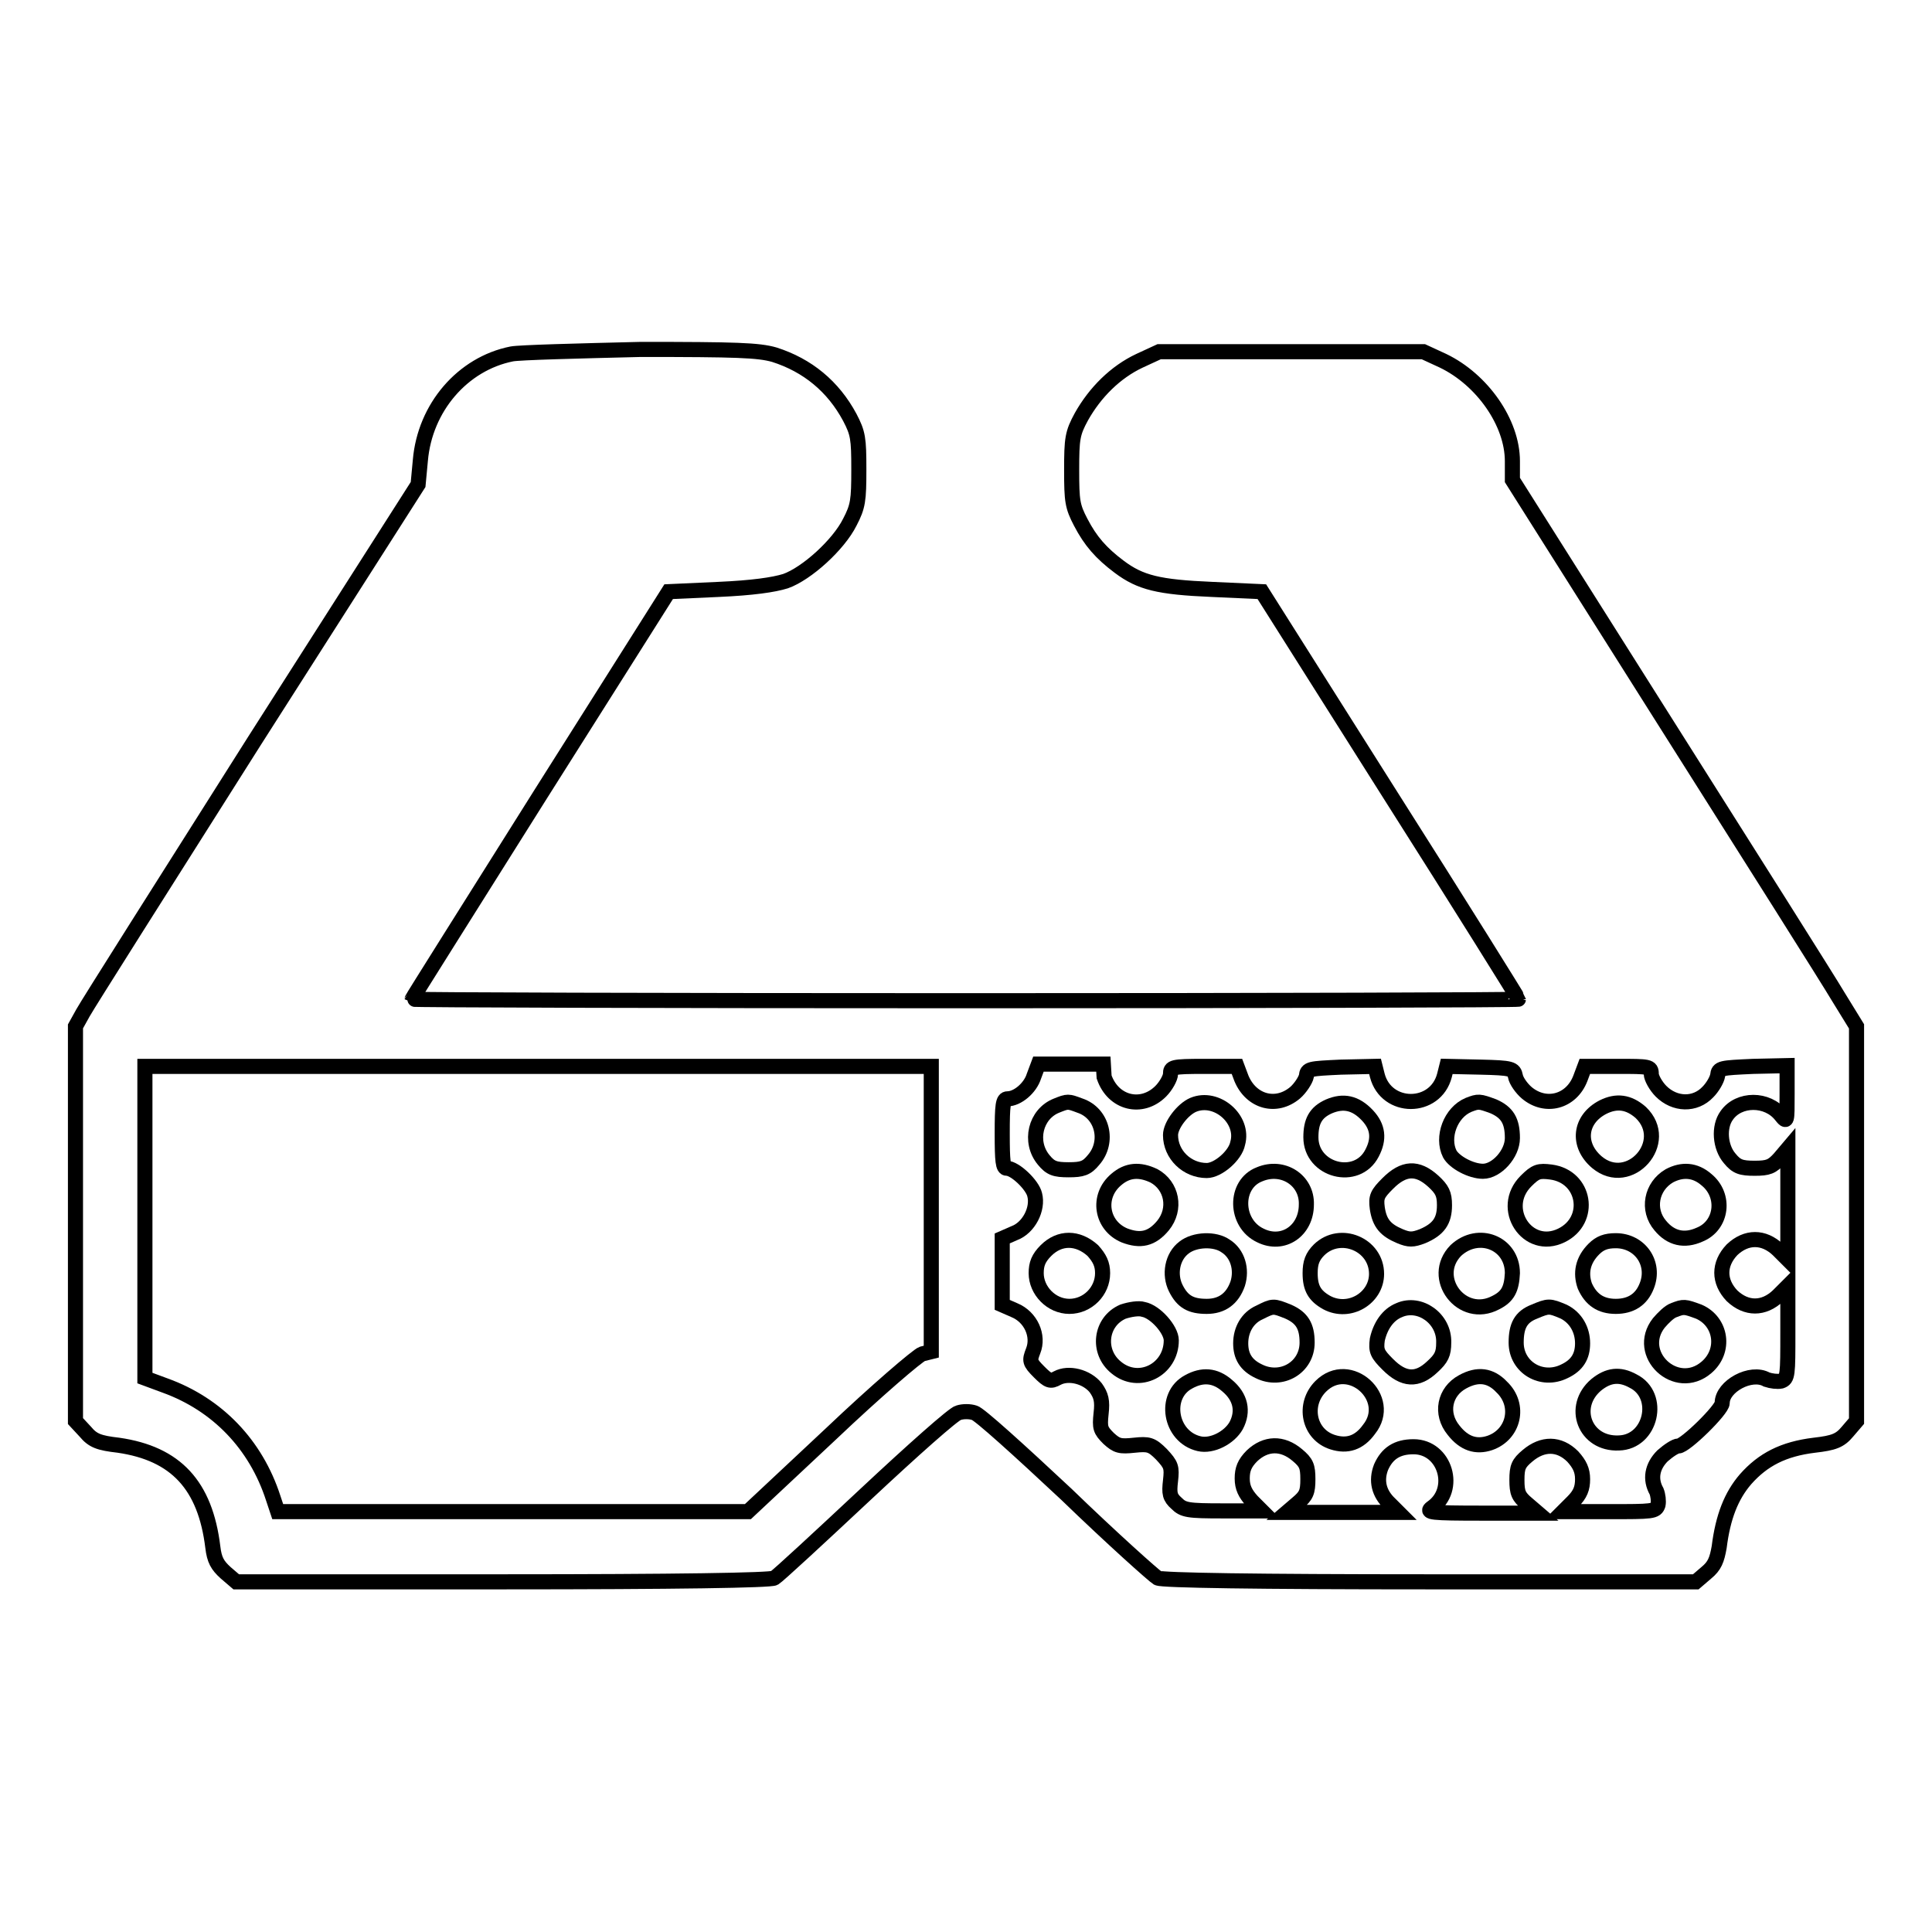 <?xml version="1.0" encoding="utf-8"?>
<!-- Svg Vector Icons : http://www.onlinewebfonts.com/icon -->
<!DOCTYPE svg PUBLIC "-//W3C//DTD SVG 1.1//EN" "http://www.w3.org/Graphics/SVG/1.1/DTD/svg11.dtd">
<svg version="1.1" xmlns="http://www.w3.org/2000/svg" xmlns:xlink="http://www.w3.org/1999/xlink" x="0px" y="0px" viewBox="0 0 256 256" enable-background="new 0 0 256 256" xml:space="preserve">
<g><g><g><path stroke-width="2" fill-opacity="0" stroke="#000000"  d="M67.8,46.9c-6.5,1.3-11.5,7.1-12.1,14.1l-0.3,3.2L33.7,98.2c-11.9,18.8-22.1,34.9-22.7,36L10,136v26.1v26.2l1.3,1.4c1,1.2,1.8,1.5,4.4,1.8c7.6,1.1,11.5,5.3,12.5,13.5c0.2,1.7,0.6,2.4,1.7,3.4l1.4,1.2h35.2c23.2,0,35.6-0.2,36.1-0.5c0.5-0.3,5.9-5.3,12.1-11.1c6.2-5.8,11.7-10.7,12.3-10.8c0.6-0.2,1.5-0.2,2.1,0c0.6,0.1,6,5,12.2,10.8c6.1,5.9,11.6,10.8,12.1,11.1c0.6,0.3,12.9,0.5,36.1,0.5h35.2l1.4-1.2c1.1-0.9,1.4-1.7,1.7-3.4c0.5-4,1.6-6.8,3.5-9c2.3-2.6,5-4,9.1-4.5c2.6-0.3,3.4-0.6,4.4-1.8l1.2-1.4v-26.2V136l-2.4-3.9c-1.3-2.2-11.6-18.5-22.8-36.2l-20.4-32.3v-2.5c0-5.1-4-10.8-9.2-13.3l-2.6-1.2h-17.5h-17.5l-2.6,1.2c-3.2,1.5-5.9,4.2-7.7,7.4c-1.2,2.2-1.3,2.9-1.3,7.1c0,4.1,0.1,4.8,1.2,6.9c1.3,2.5,2.7,4.1,5.1,5.9c2.8,2.1,5.2,2.7,12.3,3l6.6,0.3l17,26.9c9.4,14.8,17,27,17,27.1c0,0.1-33,0.2-73.3,0.2c-40.3,0-73.3-0.1-73.3-0.2c0-0.1,7.7-12.3,17-27.1l17-26.9l6.6-0.3c4.5-0.2,7.3-0.6,8.9-1.1c2.8-1,7-4.8,8.5-7.8c1.1-2.1,1.2-2.9,1.2-7c0-4.1-0.1-4.8-1.2-6.9c-2.2-4.1-5.6-6.9-10-8.3c-2.1-0.6-5-0.7-17.7-0.7C76.6,46.5,68.8,46.7,67.8,46.9z M123.4,160.2v18.9l-1.2,0.3c-0.6,0.2-6.1,4.9-12.1,10.6l-11,10.3l-31.2,0H36.8l-0.6-1.8c-2.3-7.1-7.4-12.4-14.3-14.9l-2.7-1V162v-20.7h52.1h52.1V160.2L123.4,160.2z M146.3,142.7c1.2,3.5,5,4.4,7.5,1.9c0.7-0.7,1.3-1.8,1.3-2.3c0-0.9,0.2-1,4.4-1h4.4l0.6,1.6c1.3,3.1,4.6,4,7.1,1.9c0.7-0.6,1.4-1.7,1.5-2.2c0.1-1,0.4-1,4.6-1.2l4.5-0.1l0.3,1.2c1.2,4.6,7.7,4.6,8.9,0l0.3-1.2l4.5,0.1c4.1,0.1,4.4,0.2,4.6,1.2c0.1,0.6,0.8,1.6,1.5,2.2c2.5,2.1,5.9,1.2,7.1-1.9l0.6-1.6h4.4c4.1,0,4.4,0,4.4,1c0,0.5,0.6,1.6,1.3,2.3c1.8,1.8,4.5,1.9,6.2,0.1c0.6-0.6,1.2-1.6,1.3-2.2c0.1-1,0.4-1,4.7-1.2l4.5-0.1v3.8c0,3.7,0,3.8-0.8,2.8c-1.8-2.3-5.6-2.3-7.2,0c-1.1,1.5-0.9,4.2,0.4,5.7c0.9,1.1,1.5,1.3,3.3,1.3c1.8,0,2.3-0.2,3.3-1.3l1.1-1.3v7.4v7.3l-1.3-1.3c-1.9-1.8-4.2-1.8-6.1,0c-1.8,1.9-1.8,4.2,0,6.1c1.9,1.8,4.2,1.8,6.1,0l1.3-1.3v6.1c0,5.7,0,6.2-0.9,6.5c-0.5,0.1-1.3,0-1.9-0.2c-2.1-1.2-5.9,0.9-5.9,3.1c0,0.9-4.9,5.7-5.8,5.7c-0.4,0-1.3,0.6-2.1,1.3c-1.4,1.4-1.7,3.1-0.8,4.7c0.2,0.5,0.3,1.3,0.2,1.8c-0.3,0.9-0.7,0.9-6.5,0.9h-6.1l1.3-1.3c1-1,1.3-1.8,1.3-3s-0.4-2-1.3-3c-1.8-1.8-4-1.8-6-0.1c-1.2,1-1.4,1.5-1.4,3.2s0.2,2.2,1.4,3.2l1.4,1.2h-7.5c-6.7,0-7.4-0.1-6.6-0.7c3.5-2.4,1.8-8.1-2.4-8.1c-2.2,0-3.5,0.9-4.3,2.7c-0.7,1.8-0.3,3.5,1.2,4.9l1.1,1.1h-7.4h-7.4l1.4-1.2c1.2-1,1.4-1.5,1.4-3.2s-0.2-2.2-1.4-3.2c-2-1.7-4.2-1.6-6,0.1c-1,1-1.3,1.8-1.3,3c0,1.2,0.4,2,1.3,3l1.3,1.3H162c-4.6,0-5.2-0.1-6.1-1c-0.9-0.8-1-1.3-0.8-3c0.2-1.8,0.1-2.1-1.2-3.5c-1.3-1.3-1.7-1.4-3.6-1.2c-1.9,0.2-2.3,0.1-3.4-0.9c-1.1-1.1-1.2-1.4-1-3.3c0.2-1.7,0-2.4-0.7-3.4c-1.2-1.5-3.6-2.1-5.1-1.3c-0.9,0.5-1.2,0.4-2.4-0.8c-1.3-1.3-1.3-1.5-0.8-2.8c0.8-2-0.3-4.5-2.5-5.4l-1.6-0.7v-4.4v-4.4l1.6-0.7c1.9-0.7,3.2-3.2,2.7-5.1c-0.3-1.3-2.6-3.5-3.7-3.5c-0.5,0-0.6-0.9-0.6-4.6c0-3.8,0.1-4.6,0.7-4.6c1.3,0,3-1.4,3.5-3l0.6-1.6h4.3h4.3L146.3,142.7z"/><path stroke-width="2" fill-opacity="0" stroke="#000000"  d="M140,146.5c-2.8,1.1-3.7,4.8-1.7,7.2c0.9,1.1,1.5,1.3,3.3,1.3s2.4-0.2,3.3-1.3c2.1-2.4,1.2-6.2-1.8-7.2C141.5,145.9,141.5,145.9,140,146.5z"/><path stroke-width="2" fill-opacity="0" stroke="#000000"  d="M158.1,146.4c-1.4,0.6-3,2.7-3,4c0,2.6,2.2,4.7,4.8,4.7c1.5,0,3.8-2,4.1-3.6C164.9,148.3,161.2,145.1,158.1,146.4z"/><path stroke-width="2" fill-opacity="0" stroke="#000000"  d="M176.1,146.6c-1.8,0.8-2.4,2-2.4,4.1c0,4.4,6.1,6,8.1,2.1c1-1.9,0.8-3.5-0.6-5C179.6,146.1,178,145.8,176.1,146.6z"/><path stroke-width="2" fill-opacity="0" stroke="#000000"  d="M194.6,146.4c-2.4,1-3.6,4.3-2.5,6.5c0.6,1.1,2.8,2.3,4.4,2.3c1.8,0,3.9-2.3,3.9-4.4c0-2.3-0.7-3.4-2.5-4.2C196,145.9,195.9,145.9,194.6,146.4z"/><path stroke-width="2" fill-opacity="0" stroke="#000000"  d="M212.4,146.7c-3.1,1.6-3.5,5-0.8,7.3c4.3,3.6,9.9-2.7,5.8-6.6C215.8,146,214.2,145.8,212.4,146.7z"/><path stroke-width="2" fill-opacity="0" stroke="#000000"  d="M147.9,156.3c-2.6,2.2-2,6.1,1.1,7.4c2.1,0.8,3.6,0.5,5.1-1.3c1.8-2.2,1.2-5.3-1.2-6.6C151,154.9,149.4,155,147.9,156.3z"/><path stroke-width="2" fill-opacity="0" stroke="#000000"  d="M166.9,155.6c-3.4,1.3-3.3,6.5,0.1,8.1c3,1.5,6.1-0.6,6.1-4.1C173.2,156.4,170,154.3,166.9,155.6z"/><path stroke-width="2" fill-opacity="0" stroke="#000000"  d="M183.9,156.8c-1.4,1.4-1.6,1.8-1.4,3.3c0.3,2,1.1,2.9,3,3.7c1.2,0.5,1.7,0.5,3,0c2.1-0.9,2.9-2,2.9-4.1c0-1.5-0.3-2.1-1.5-3.2C187.8,154.6,186,154.7,183.9,156.8z"/><path stroke-width="2" fill-opacity="0" stroke="#000000"  d="M202.2,156.5c-3.6,3.6,0.2,9.4,4.7,7.2c4.1-2,3.2-7.8-1.4-8.4C203.9,155.1,203.5,155.2,202.2,156.5z"/><path stroke-width="2" fill-opacity="0" stroke="#000000"  d="M221.2,155.8c-2.4,1.4-3,4.5-1.2,6.6c1.4,1.7,3.2,2.1,5.2,1.2c3-1.2,3.5-5.2,0.9-7.3C224.6,155,222.9,154.9,221.2,155.8z"/><path stroke-width="2" fill-opacity="0" stroke="#000000"  d="M138.6,165.7c-1,1-1.3,1.8-1.3,3c0,2.3,2,4.4,4.4,4.4s4.4-2,4.4-4.4c0-1.2-0.4-2-1.3-3C142.8,163.9,140.4,163.9,138.6,165.7z"/><path stroke-width="2" fill-opacity="0" stroke="#000000"  d="M156.9,165.3c-1.6,1.2-2,3.6-1.1,5.4c0.9,1.8,2,2.4,4.1,2.4c2,0,3.4-1,4.1-3c0.6-1.9,0-4-1.6-5C161,164.1,158.3,164.2,156.9,165.3z"/><path stroke-width="2" fill-opacity="0" stroke="#000000"  d="M174.8,165.6c-0.9,0.9-1.2,1.7-1.2,3.1c0,2,0.6,3,2.2,3.9c3,1.6,6.6-0.6,6.6-3.8C182.4,164.9,177.6,162.9,174.8,165.6z"/><path stroke-width="2" fill-opacity="0" stroke="#000000"  d="M192.9,165.7c-3.5,3.6,0.8,9.3,5.3,6.9c1.6-0.8,2.1-1.8,2.2-3.9C200.4,164.7,195.9,162.9,192.9,165.7z"/><path stroke-width="2" fill-opacity="0" stroke="#000000"  d="M211.2,165.5c-1.5,1.5-1.8,3.2-1.2,4.9c0.8,1.8,2.1,2.7,4.1,2.7s3.4-0.9,4.1-2.7c1.2-3-0.9-6-4.1-6C212.8,164.4,212,164.7,211.2,165.5z"/><path stroke-width="2" fill-opacity="0" stroke="#000000"  d="M148.8,173.8c-3,1.3-3.5,5.3-0.9,7.4c3,2.5,7.3,0.3,7.3-3.6c0-1.4-2.1-3.8-3.7-4.1C150.9,173.3,149.7,173.5,148.8,173.8z"/><path stroke-width="2" fill-opacity="0" stroke="#000000"  d="M166.9,173.9c-1.6,0.7-2.5,2.3-2.5,4.1c0,1.7,0.7,2.9,2.4,3.7c3,1.5,6.4-0.5,6.4-3.8c0-2.2-0.7-3.3-2.5-4.1C168.7,173,168.7,173,166.9,173.9z"/><path stroke-width="2" fill-opacity="0" stroke="#000000"  d="M185.4,173.6c-1.5,0.6-2.5,2.1-2.9,3.9c-0.2,1.5,0,1.9,1.4,3.3c2.1,2.1,3.9,2.2,5.9,0.3c1.2-1.1,1.5-1.7,1.5-3.2C191.4,174.7,188.1,172.4,185.4,173.6z"/><path stroke-width="2" fill-opacity="0" stroke="#000000"  d="M203.3,173.8c-1.8,0.7-2.4,1.9-2.4,4.1c0,3.3,3.4,5.3,6.4,3.8c1.7-0.8,2.4-2,2.4-3.7c0-1.8-0.9-3.4-2.5-4.2C205.3,173,205.2,173,203.3,173.8z"/><path stroke-width="2" fill-opacity="0" stroke="#000000"  d="M221.8,173.6c-0.6,0.2-1.4,1-2,1.7c-3.2,4.1,2.3,9.3,6.3,5.9c2.6-2.2,2-6.1-1-7.4C223.2,173.1,223.1,173.1,221.8,173.6z"/><path stroke-width="2" fill-opacity="0" stroke="#000000"  d="M157.5,183.1c-3.4,1.8-2.5,7.3,1.4,8.2c1.7,0.4,4-0.8,4.9-2.4c1-1.9,0.6-3.8-1.2-5.3C161,182.2,159.3,182.1,157.5,183.1z"/><path stroke-width="2" fill-opacity="0" stroke="#000000"  d="M175,183.7c-2.4,2.4-1.6,6.4,1.6,7.4c1.9,0.6,3.5,0.1,4.8-1.7C184.7,185.3,178.8,179.9,175,183.7z"/><path stroke-width="2" fill-opacity="0" stroke="#000000"  d="M193.8,183.1c-2.4,1.3-3,4.2-1.2,6.4c1.4,1.8,3,2.3,4.8,1.7c3.2-1.1,4.1-5,1.6-7.4C197.5,182.2,195.8,182,193.8,183.1z"/><path stroke-width="2" fill-opacity="0" stroke="#000000"  d="M211.5,183.5c-3.4,2.9-1.5,7.9,3,7.7c4.3-0.1,5.7-6.3,1.9-8.2C214.6,182,213.1,182.2,211.5,183.5z"/></g></g></g>
</svg>